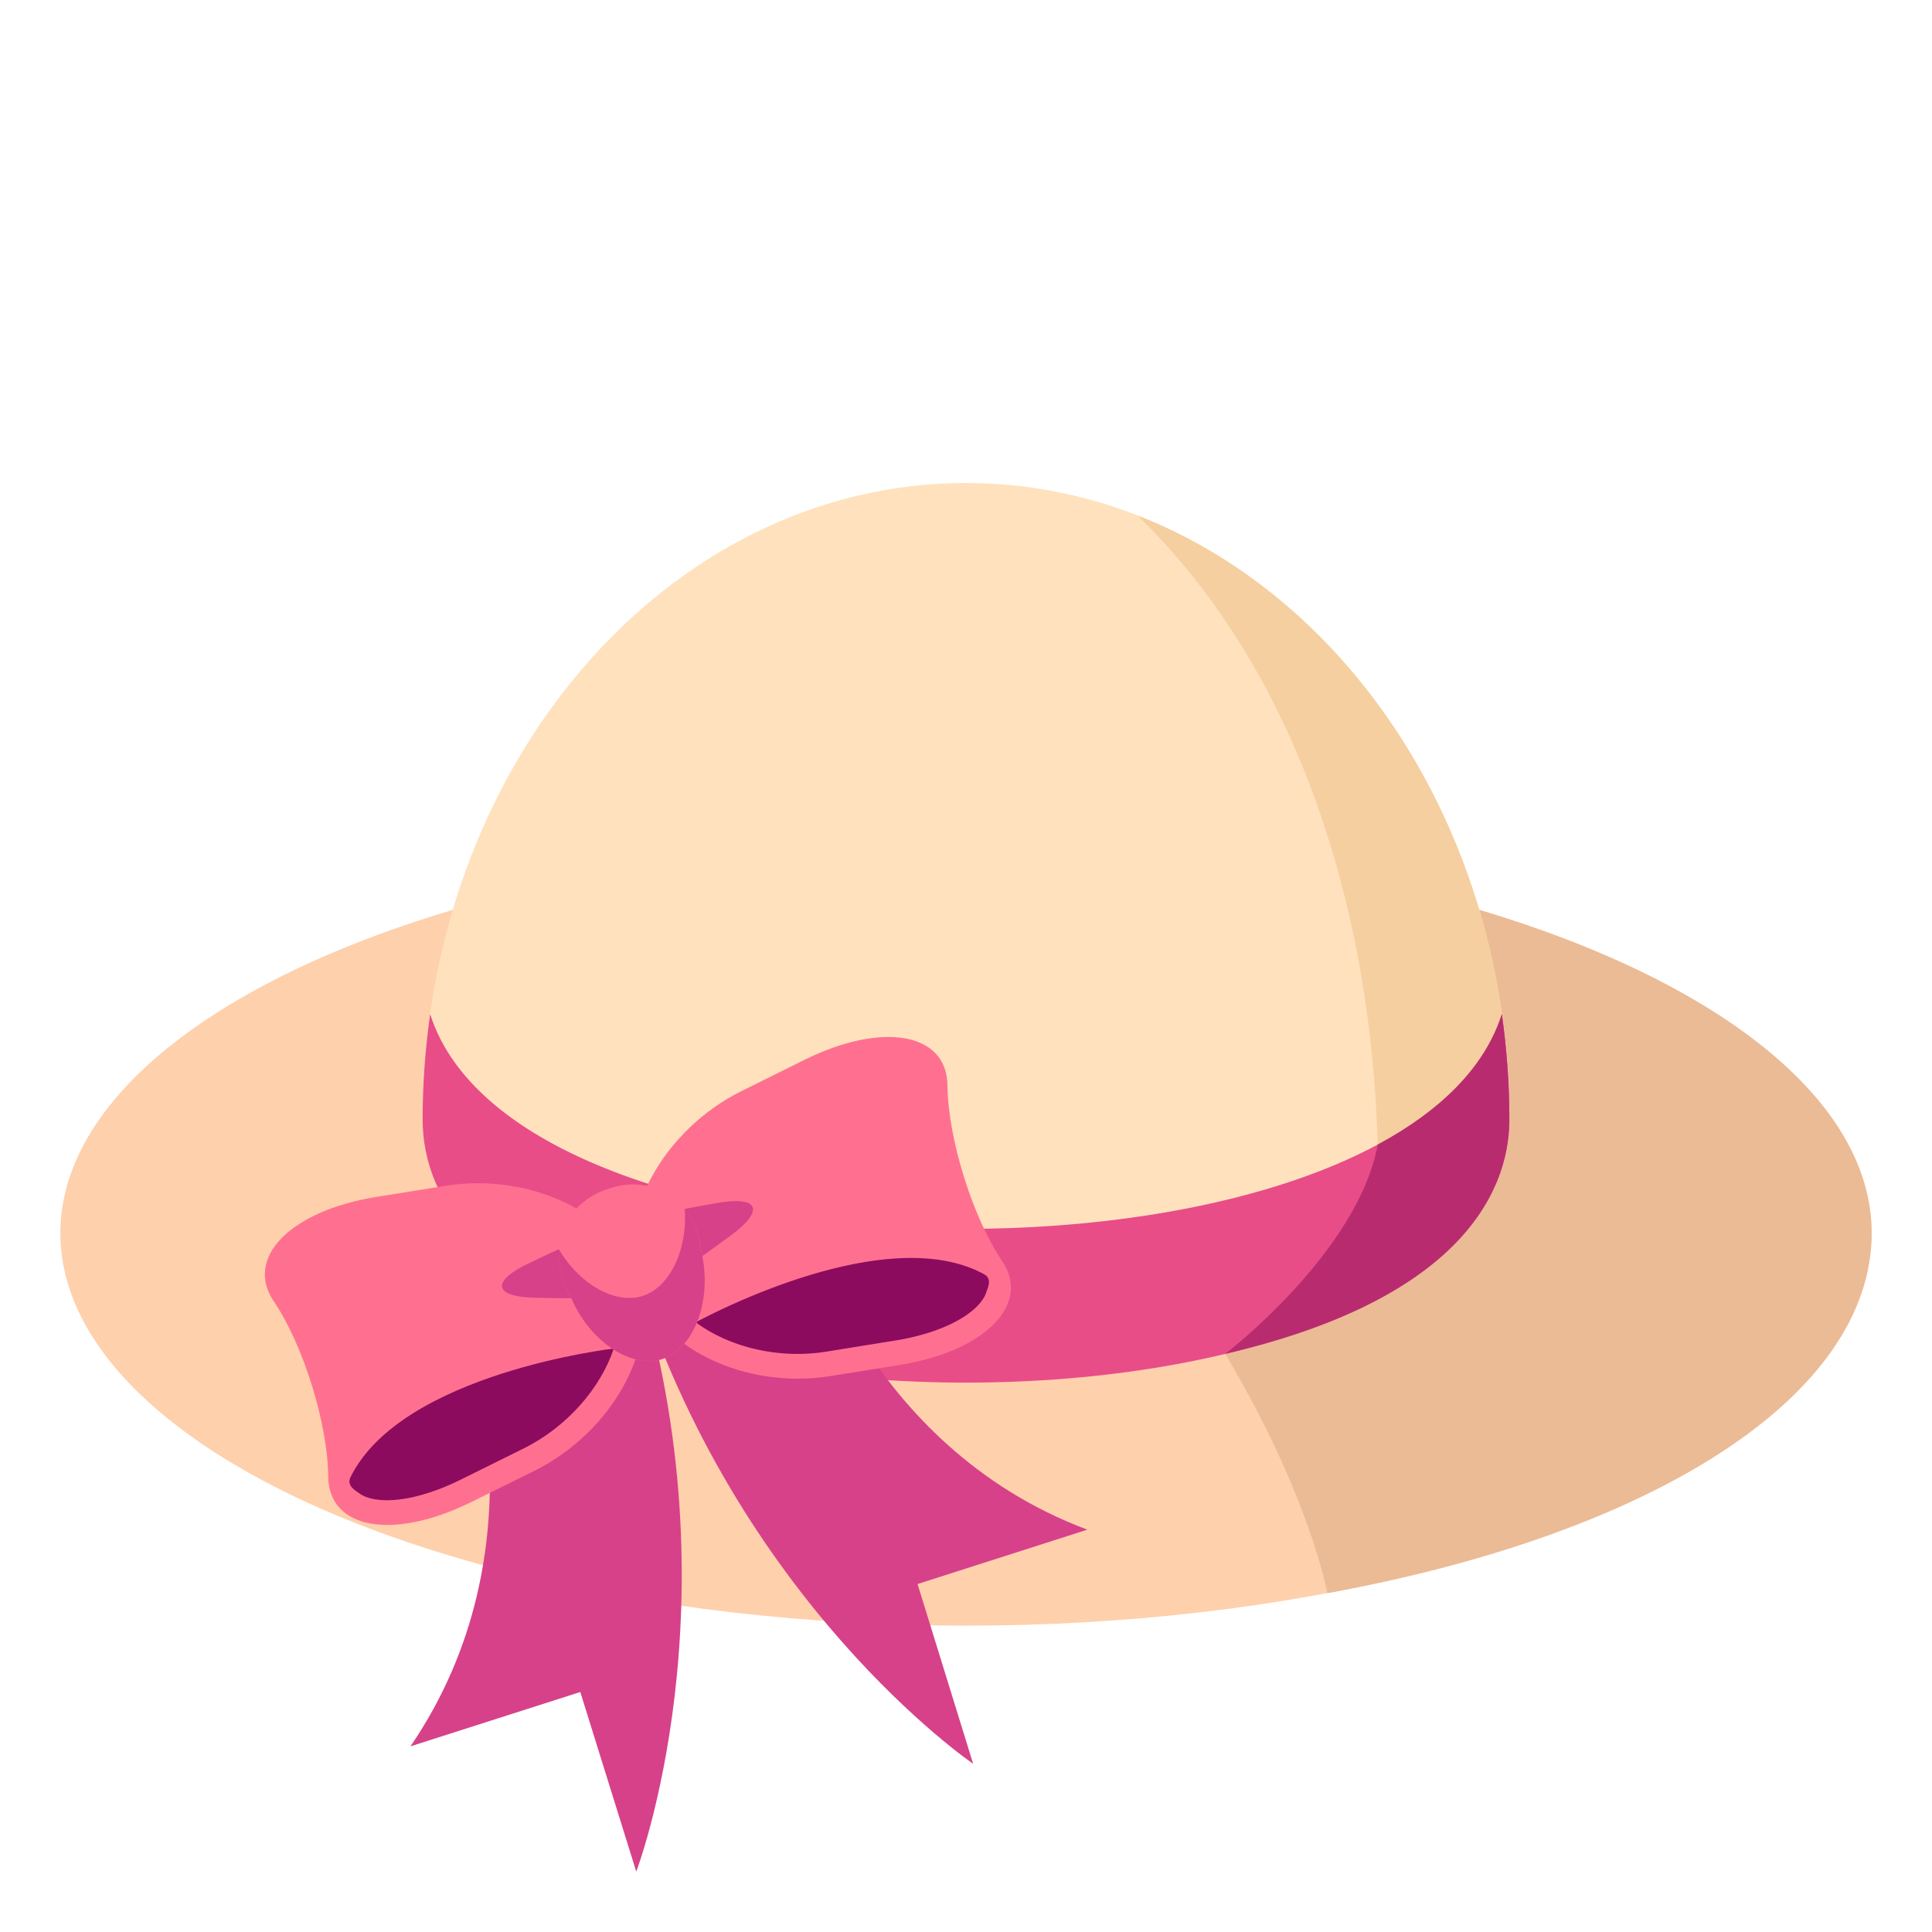 <svg xmlns="http://www.w3.org/2000/svg" width="64" height="64"><ellipse fill="#FED0AC" cx="32" cy="40.852" rx="30" ry="13"/><path fill="#EBBB96" d="M40.587 44.85l7.582-14.95C56.487 32.21 62 36.252 62 40.852c0 5.395-7.228 9.957-18.029 11.924 0-.001-.577-3.22-3.384-7.926z"/><path fill="#FFE1BD" d="M14 37.072c0 11.639 36 11.639 36 0C50 25.436 41.941 16 32 16s-18 9.436-18 21.072z"/><path fill="#F5CFA0" d="M37.682 17.078C44.838 19.864 50 27.761 50 37.074c0 2.575-1.766 4.58-4.512 6.016.902-10.537-1.824-20.213-7.806-26.012z"/><path fill="#E84D88" d="M49.751 33.592c.161 1.133.249 2.295.249 3.48 0 11.639-36 11.639-36 0 0-1.186.088-2.348.249-3.48 3.004 9.487 32.498 9.487 35.502 0z"/><path fill="#B82C6F" d="M45.639 37.916c2.064-1.111 3.551-2.552 4.112-4.324.161 1.133.249 2.295.249 3.48 0 2.576-1.836 6.018-9.413 7.777 0 .001 4.39-3.356 5.052-6.933z"/><path fill="#D74189" d="M26.611 40.322s1.969 7.562 9.408 10.35l-5.624 1.801 1.842 5.955s-7.822-5.318-11.241-16.313l5.615-1.793z"/><path fill="#FF7090" d="M21.096 42.445c.679 2.187 3.565 3.598 6.414 3.139l2.281-.365c2.848-.461 4.379-2.016 3.401-3.455-.978-1.444-1.789-4.055-1.806-5.805-.014-1.75-2.148-2.131-4.74-.849l-2.075 1.029c-2.591 1.284-4.155 4.123-3.475 6.306z"/><path fill="#D74189" d="M20.941 41.991c.285.696 1.396.304 2.569-.555l.671-.489c1.175-.855.971-1.35-.449-1.092l-.81.145c-1.421.258-2.266 1.294-1.981 1.991z"/><path fill="#8C0B5E" d="M32.602 42.212c.282.154.109.47.069.6-.124.392-.686.945-1.892 1.331a7.797 7.797 0 0 1-1.125.264l-2.278.367c-1.596.258-3.229-.156-4.326-.97 0 0 6.2-3.427 9.552-1.592z"/><path fill="#D74189" d="M15.448 43.896s2.665 7.338-1.851 13.954l5.626-1.8L21.077 62s3.401-8.91-.017-19.904l-5.612 1.8z"/><path fill="#FF7090" d="M21.166 42.424c.679 2.186-.885 5.021-3.477 6.306l-2.075 1.026c-2.593 1.284-4.725.901-4.741-.847-.016-1.751-.826-4.363-1.806-5.804-.975-1.442.555-2.996 3.403-3.456l2.28-.366c2.85-.457 5.735.956 6.416 3.141z"/><path fill="#D74189" d="M21.035 41.961c.16.736-.973 1.061-2.417 1.043l-.827-.012c-1.445-.016-1.56-.539-.25-1.156l.746-.352c1.307-.615 2.588-.259 2.748.477z"/><path fill="#8C0B5E" d="M11.611 48.932c-.143.291.176.448.284.531.322.248 1.097.377 2.302-.011.346-.11.706-.258 1.068-.438l2.074-1.028c1.451-.718 2.557-2.008 2.994-3.314.001 0-7.016.807-8.722 4.26z"/><path fill="#FF7090" d="M18.979 43.121c.631 1.363 1.962 2.22 2.958 1.899.997-.319 1.603-1.793 1.351-3.278l-.087-.502c-.255-1.485-1.583-2.326-2.958-1.887l-.124.041c-1.374.439-1.987 1.902-1.354 3.266l.214.461z"/><path fill="#D74189" d="M21.287 42.93c.906-.291 1.49-1.536 1.396-2.879.254.319.437.721.514 1.18l.091.512c.252 1.485-.354 2.959-1.351 3.278-.996.32-2.327-.536-2.958-1.899l-.219-.473a2.606 2.606 0 0 1-.245-1.263c.683 1.155 1.865 1.833 2.772 1.544z"/></svg>